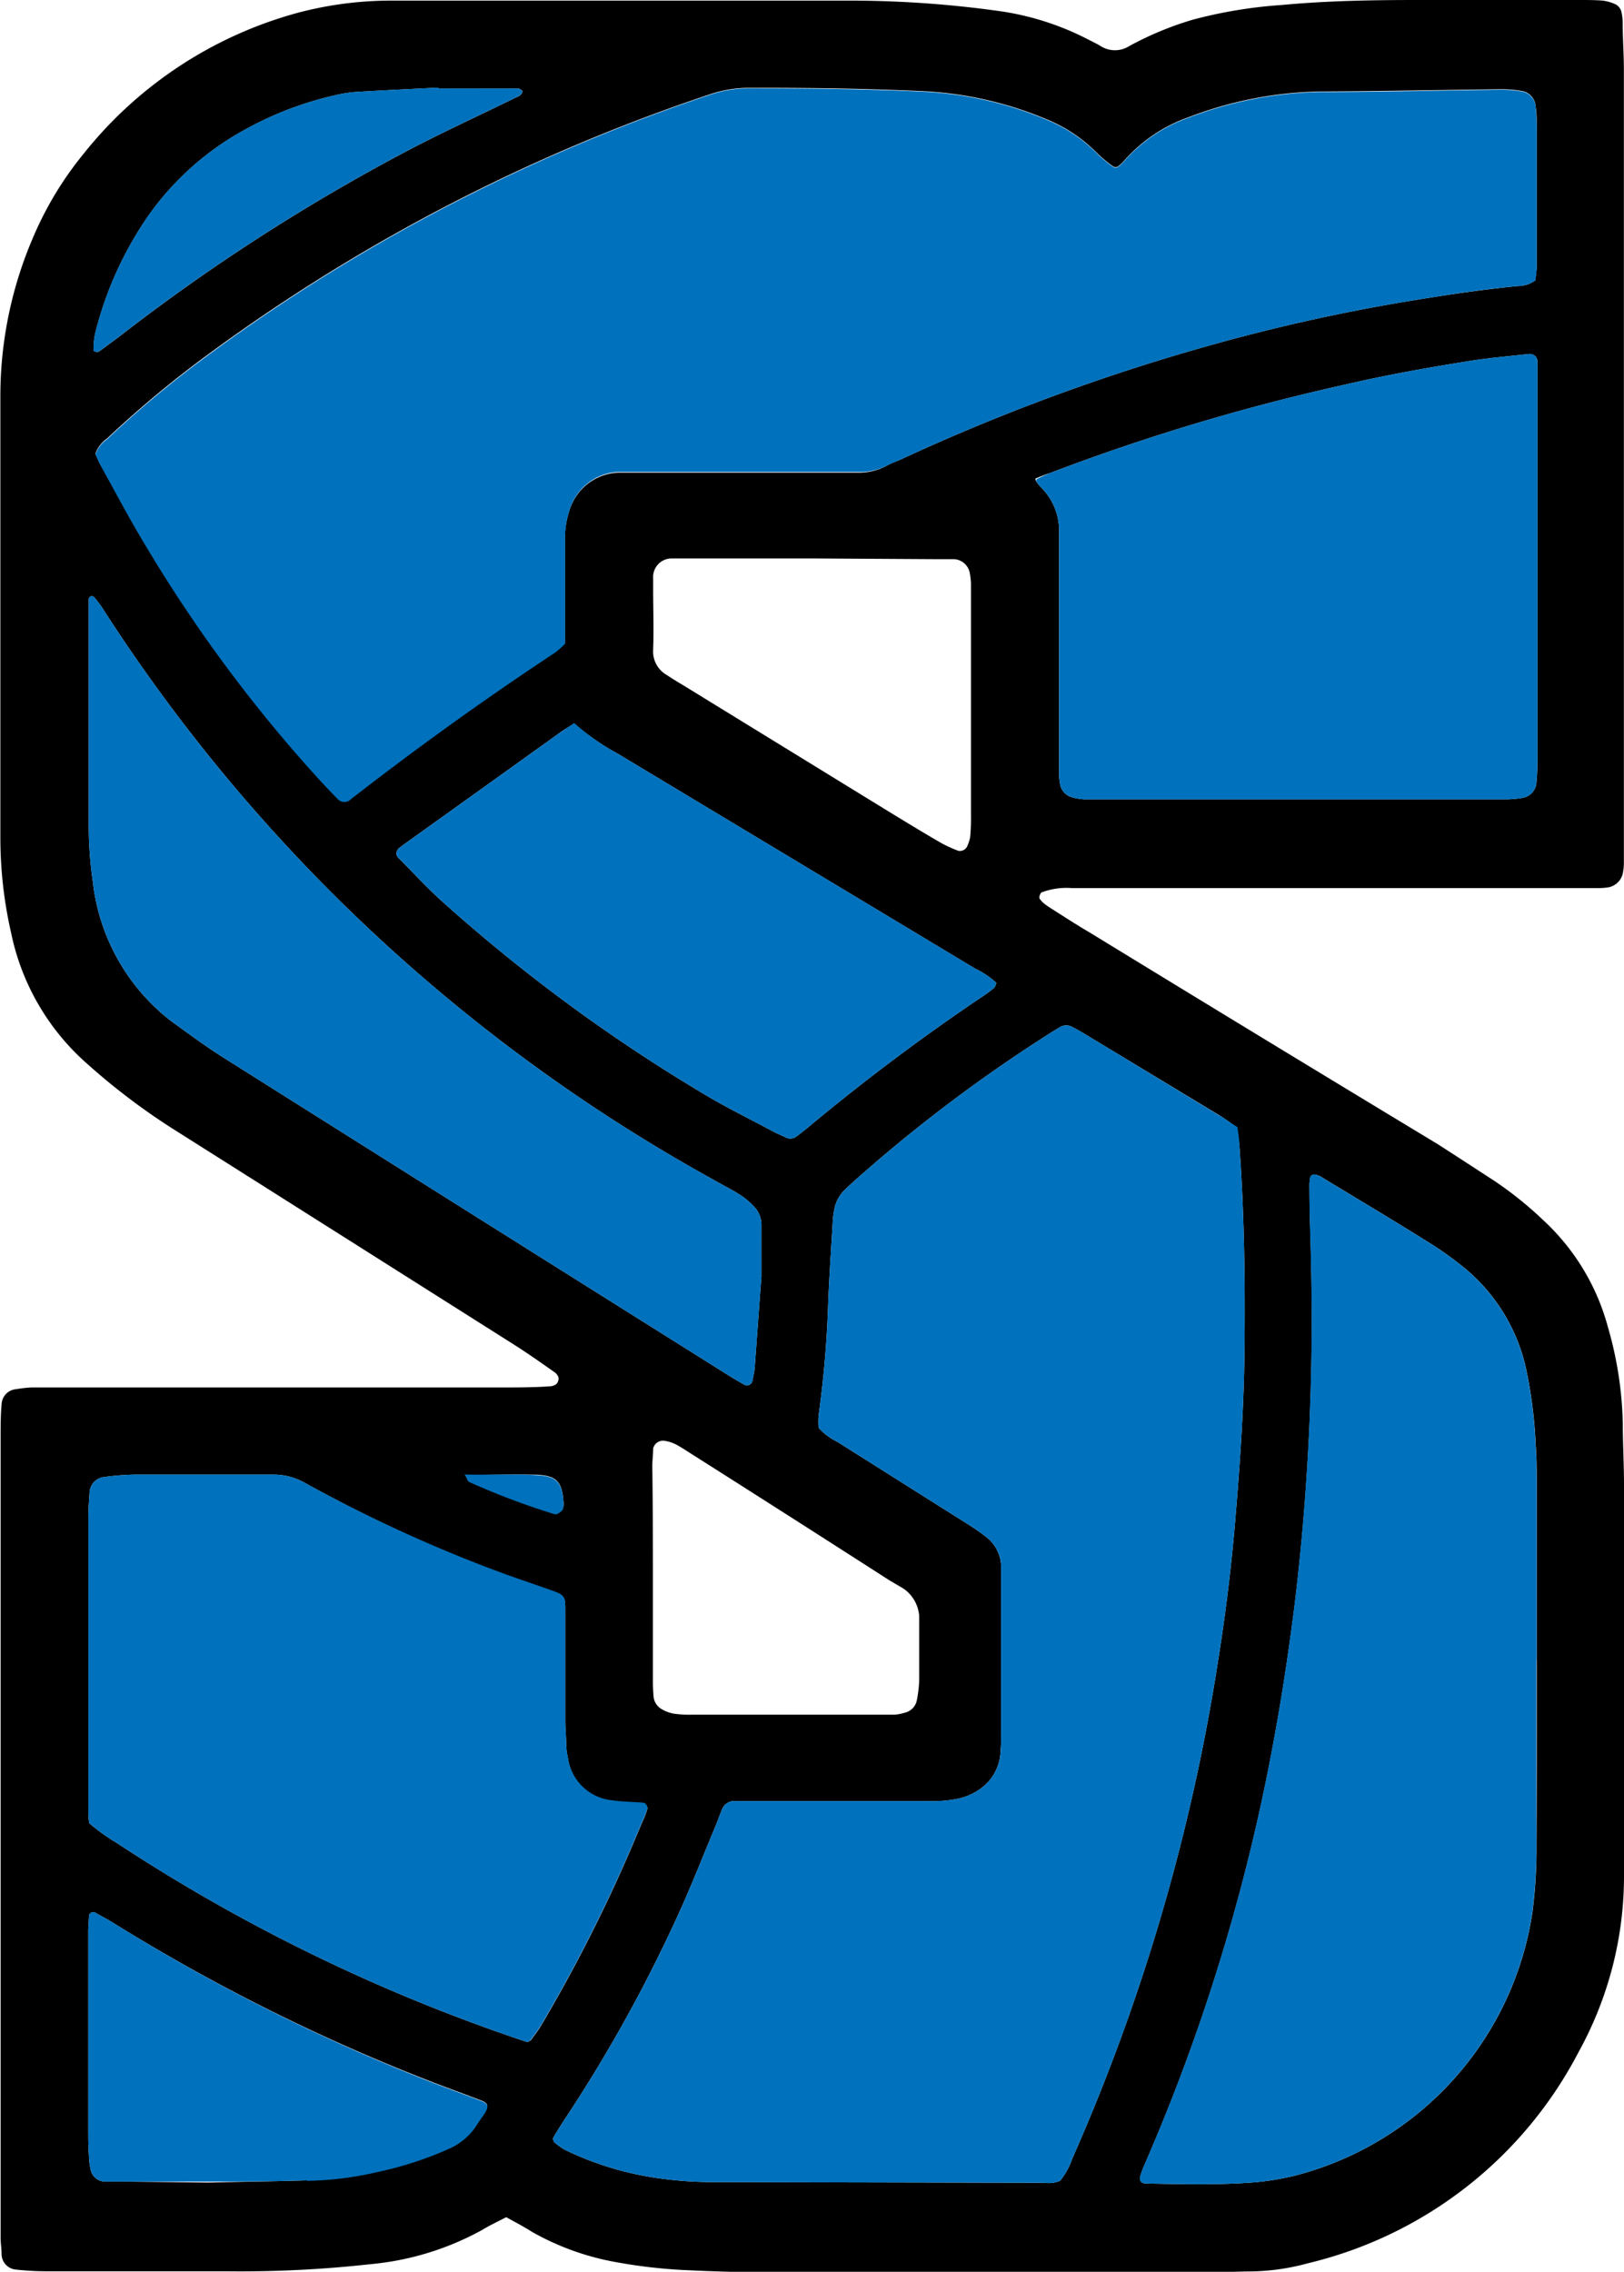 <?xml version="1.0" encoding="UTF-8"?> <svg xmlns="http://www.w3.org/2000/svg" viewBox="0 0 133.62 186.89"><defs><style>.cls-1{fill:#0071bc;}</style></defs><title>S</title><g id="Layer_2" data-name="Layer 2"><g id="Layer_1-2" data-name="Layer 1"><path d="M41.65,182.4c-.8.41-1.43.71-2,1.06a23.51,23.51,0,0,1-9.22,2.81,96.94,96.94,0,0,1-11.8.58c-4.93,0-9.86,0-14.78,0a23.69,23.69,0,0,1-2.53-.14,1.29,1.29,0,0,1-1.19-1.27c0-.41-.07-.84-.08-1.26,0-.63,0-1.27,0-1.9v-64c0-.91,0-1.83.08-2.74a1.3,1.3,0,0,1,1.21-1.26,10.39,10.39,0,0,1,1.25-.14c.78,0,1.55,0,2.32,0H41.19c1.34,0,2.68,0,4-.09a1,1,0,0,0,.59-.19.66.66,0,0,0,.17-.55.89.89,0,0,0-.39-.47c-1.09-.77-2.19-1.54-3.31-2.25q-14-8.86-28-17.71a54.12,54.12,0,0,1-7.06-5.35A19.59,19.59,0,0,1,.92,76.77a35.36,35.36,0,0,1-.89-8q0-18.16,0-36.33A33,33,0,0,1,2.71,19.56a28.24,28.24,0,0,1,4.12-6.85A33.88,33.88,0,0,1,24.51,1.05a30,30,0,0,1,7.72-1H37.3l33,0A89.26,89.26,0,0,1,82,.88a22.89,22.89,0,0,1,7.42,2.31c.38.2.76.37,1.12.59a2.2,2.2,0,0,0,2.39,0,26.76,26.76,0,0,1,5.25-2.17A38.23,38.23,0,0,1,105.48.41C109.2.06,112.93,0,116.67,0c4.43,0,8.87,0,13.3,0,.63,0,1.27,0,1.9.05a3.72,3.72,0,0,1,1,.28.94.94,0,0,1,.53.62,4,4,0,0,1,.11.84c0,1.33.1,2.67.1,4V68.74c0,.77,0,1.55,0,2.32a4.81,4.81,0,0,1-.1.84A1.51,1.51,0,0,1,132.33,73a5.93,5.93,0,0,1-.84.06c-.84,0-1.69,0-2.53,0H94.53c-2.11,0-4.22,0-6.34,0a5.84,5.84,0,0,0-2.48.35c-.13.06-.25.43-.16.54a2.73,2.73,0,0,0,.27.31,6.63,6.63,0,0,0,.69.49c1.07.68,2.13,1.37,3.21,2Q104,85.49,118.27,94.11c1.56,1,3.09,2,4.63,3a30.31,30.31,0,0,1,4.11,3.3,18.5,18.5,0,0,1,5.28,8.74,30.7,30.7,0,0,1,1.23,7.91c0,1.69.1,3.37.1,5.06q0,15,0,30c0,.77,0,1.54,0,2.32a29.92,29.92,0,0,1-3.73,14.36,34,34,0,0,1-22.28,17.39,18.64,18.64,0,0,1-4.58.67c-1.13,0-2.26.07-3.38.07q-18.17,0-36.33,0c-2.39,0-4.79-.07-7.18-.19a43,43,0,0,1-5.86-.72,21.69,21.69,0,0,1-6.5-2.41C43.1,183.18,42.42,182.82,41.65,182.4ZM126.34,23.05c0-.35.1-.77.1-1.18V10.47c0-.57,0-1.13-.09-1.69a1.36,1.36,0,0,0-1.17-1.3,9.45,9.45,0,0,0-1.68-.14c-5,.06-10,.17-15,.19a31.78,31.78,0,0,0-10.7,2.11,12.65,12.65,0,0,0-5.22,3.48,4.11,4.11,0,0,1-.6.58.41.41,0,0,1-.38,0,11.2,11.2,0,0,1-1.3-1.07,12.38,12.38,0,0,0-4.17-2.81,30.06,30.06,0,0,0-10-2.31c-4.85-.23-9.71-.29-14.56-.28a9.83,9.83,0,0,0-3.1.51,149.63,149.63,0,0,0-40.9,21.09,88.32,88.32,0,0,0-8.78,7.26,2.48,2.48,0,0,0-.94,1.24c.13.29.28.68.48,1,.93,1.66,1.82,3.34,2.77,5A118.92,118.92,0,0,0,26.45,64.27c.43.46.87.92,1.31,1.37a.75.75,0,0,0,1.13,0l.5-.38q7.95-6.12,16.3-11.67a8.27,8.27,0,0,0,.79-.7V50.58q0-3.07,0-6.13A7.3,7.3,0,0,1,46.85,42a4.39,4.39,0,0,1,4.08-3.12c.7,0,1.41,0,2.11,0,5.84,0,11.68,0,17.52,0A4.77,4.77,0,0,0,73,38.29c.31-.17.64-.3,1-.44A168.49,168.49,0,0,1,99.24,28.5a152.64,152.64,0,0,1,16.25-3.66c3.12-.52,6.24-1,9.4-1.31A2.38,2.38,0,0,0,126.34,23.05ZM101.75,92.72c-.46-.31-.91-.65-1.38-.94L89.15,85c-.3-.18-.61-.35-.92-.51a1,1,0,0,0-1,0c-.43.25-.84.51-1.26.78a124.88,124.88,0,0,0-14.68,11c-.58.51-1.15,1-1.73,1.56a3,3,0,0,0-.91,1.63,7.21,7.21,0,0,0-.13,1c-.13,2.25-.29,4.5-.38,6.75a86.54,86.54,0,0,1-.79,9.25,6.81,6.81,0,0,0,0,1,5.13,5.13,0,0,0,1.54,1.15l10.54,6.65a20.4,20.4,0,0,1,1.73,1.19A3.15,3.15,0,0,1,82.37,129c0,.28,0,.56,0,.84V142.7a15.7,15.7,0,0,1-.07,1.69,3.93,3.93,0,0,1-1.7,2.81,4.84,4.84,0,0,1-1.72.76,10.64,10.64,0,0,1-2.52.21H62.23c-.56,0-1.13,0-1.69,0a1.08,1.08,0,0,0-1.15.73c-.19.45-.35.92-.54,1.37-.92,2.21-1.8,4.44-2.77,6.62a122.31,122.31,0,0,1-9.68,17.55c-.3.47-.6.94-.88,1.43a.43.43,0,0,0,.1.37,5.08,5.08,0,0,0,.85.61,25.72,25.72,0,0,0,7.22,2.27,32.33,32.33,0,0,0,5.47.39l26.82.06a2.34,2.34,0,0,0,1.25-.17,6.08,6.08,0,0,0,1-1.83,163,163,0,0,0,12-41q.95-5.94,1.44-11.94c.36-4.35.66-8.71.72-13.07.07-5.85,0-11.69-.43-17.52C101.85,93.61,101.8,93.19,101.75,92.72Zm24.69,43.83h0c0-4.72,0-9.43,0-14.15,0-1.19,0-2.39-.09-3.58a37.74,37.74,0,0,0-.8-6.27,14.88,14.88,0,0,0-5.28-8.42,26.9,26.9,0,0,0-2.4-1.72c-3-1.89-6.12-3.74-9.18-5.6a1.37,1.37,0,0,0-.59-.19.37.37,0,0,0-.29.21,3.33,3.33,0,0,0-.07.83c0,2.18.1,4.36.14,6.54a195.75,195.75,0,0,1-1.26,27c-.55,4.55-1.24,9.06-2.11,13.55a158.61,158.61,0,0,1-10.1,32.78c-.14.33-.29.65-.42,1a3.17,3.17,0,0,0-.14.4c-.15.4,0,.7.46.7,2.89.05,5.77.13,8.65-.08a21.45,21.45,0,0,0,3.74-.61,26.43,26.43,0,0,0,19.39-21.66,41.53,41.53,0,0,0,.33-5.68C126.45,146.54,126.44,141.54,126.44,136.55ZM43.4,168a1.43,1.43,0,0,0,.31-.2c.24-.34.5-.68.71-1a128,128,0,0,0,7.64-15.05c.33-.77.65-1.56,1-2.34.07-.19.14-.39.2-.59a.46.46,0,0,0-.3-.48c-.84-.07-1.69-.07-2.52-.19a4.08,4.08,0,0,1-3.71-3.5,6.16,6.16,0,0,1-.14-1c0-.7-.08-1.4-.08-2.11,0-2.46,0-4.93,0-7.39,0-.56,0-1.13,0-1.69,0-1.15-.06-1.21-1.24-1.63s-2.39-.82-3.58-1.25A118.45,118.45,0,0,1,25.1,122a5.2,5.2,0,0,0-2.61-.69c-3.8,0-7.6,0-11.4,0a21.22,21.22,0,0,0-2.52.2,1.34,1.34,0,0,0-1.2,1.28c-.06.77-.1,1.55-.1,2.32q0,11.83,0,23.66c0,.41,0,.83.08,1.22a16.15,16.15,0,0,0,2.27,1.63A144.66,144.66,0,0,0,43.4,168ZM85.19,39.38a1.07,1.07,0,0,0,.07.23,3.88,3.88,0,0,0,.4.49,5,5,0,0,1,1.48,3.61l0,2.11c0,5.07,0,10.14,0,15.21,0,.91,0,1.83,0,2.74a4.59,4.59,0,0,0,.1.83,1.36,1.36,0,0,0,1,1,4.51,4.51,0,0,0,1,.16c.92,0,1.83,0,2.75,0H121c1,0,2,0,3,0a8.67,8.67,0,0,0,1.25-.12,1.37,1.37,0,0,0,1.17-1.31c.06-.63.08-1.27.08-1.9V30.18l0-.42a.63.63,0,0,0-.68-.64c-1.53.17-3.08.3-4.61.53-3.54.56-7.07,1.18-10.58,2a173.78,173.78,0,0,0-24.22,7.26A11.55,11.55,0,0,0,85.19,39.38ZM62.65,105c0-1.68,0-2.94,0-4.21A2.17,2.17,0,0,0,62,99.22a5.89,5.89,0,0,0-1.12-.93c-.65-.42-1.35-.76-2-1.14A140.27,140.27,0,0,1,8.37,49.94a8.71,8.71,0,0,0-.64-.83s-.11-.06-.17-.07-.26.08-.26.26,0,.56,0,.84q0,9,0,18a32.49,32.49,0,0,0,.34,4.41A16.83,16.83,0,0,0,14.08,84C15.47,85,16.9,86.07,18.38,87Q39.19,100.12,60,113.18c.42.26.85.51,1.27.75a.46.46,0,0,0,.64-.34c.06-.34.15-.69.18-1C62.29,109.89,62.48,107.22,62.65,105ZM47.24,59.51c-.55.36-1,.62-1.36.9L33.19,69.5l-.34.26c-.06,0-.09.11-.14.16a.51.51,0,0,0,0,.58c1.24,1.24,2.42,2.54,3.73,3.71A137.59,137.59,0,0,0,58,90.05c1.8,1.08,3.69,2,5.55,3,.37.2.76.36,1.14.54a.79.79,0,0,0,.8-.07c.34-.24.66-.51,1-.78A174.53,174.53,0,0,1,80.8,82c.35-.23.69-.48,1-.74.09-.08.11-.25.18-.4a6.94,6.94,0,0,0-1.72-1.16L50.82,62A19.74,19.74,0,0,1,47.24,59.51ZM66.89,45.94v0H56.77c-.49,0-1,0-1.47,0a1.53,1.53,0,0,0-1.56,1.64c0,.28,0,.56,0,.85,0,1.68.06,3.37,0,5a2.23,2.23,0,0,0,1.12,2.1c.46.31.95.6,1.43.89L73.51,67c1.32.8,2.64,1.61,4,2.39a11.45,11.45,0,0,0,1.33.6.67.67,0,0,0,.71-.31,3.36,3.36,0,0,0,.27-.79,15.81,15.81,0,0,0,.07-1.69q0-9,0-17.91c0-.43,0-.85,0-1.27a5.7,5.7,0,0,0-.09-.83A1.39,1.39,0,0,0,78.48,46Q77.64,46,76.8,46ZM17.15,179.55c3.17-.07,5.63-.11,8.09-.18a27.38,27.38,0,0,0,5.84-.73,28.89,28.89,0,0,0,5.8-1.88,5.16,5.16,0,0,0,2.36-2c.18-.3.4-.58.59-.87.41-.63.36-.87-.28-1.11-1.57-.6-3.16-1.17-4.73-1.79A158.05,158.05,0,0,1,9.24,158.14c-.47-.29-1-.55-1.46-.83a.38.38,0,0,0-.46.28c0,.42-.06.84-.06,1.26v16.23c0,.78,0,1.55.06,2.32,0,.35.07.7.12,1a1.24,1.24,0,0,0,1.14,1.07l1.47,0Zm36.57-50.26c0,3,0,5.91,0,8.86a14.45,14.45,0,0,0,.06,1.47,1.32,1.32,0,0,0,.69,1,2.9,2.9,0,0,0,1,.36,9,9,0,0,0,1.47.08h15.4c.42,0,.85,0,1.27,0a3.84,3.84,0,0,0,.82-.16,1.31,1.31,0,0,0,1-1,10.45,10.45,0,0,0,.2-1.66c0-1.55,0-3.1,0-4.65q0-.31,0-.63a3,3,0,0,0-1.32-2.29L73.17,130Q65,124.75,56.8,119.55c-.41-.26-.83-.54-1.26-.76a3.1,3.1,0,0,0-.8-.25.84.84,0,0,0-1,.62c0,.49-.07,1-.07,1.48C53.71,123.52,53.72,126.4,53.72,129.29ZM36.07,7.29V7.21c-2.17.11-4.35.21-6.53.34a10.46,10.46,0,0,0-1.67.22,28.07,28.07,0,0,0-7.67,2.87,23.52,23.52,0,0,0-8.1,7.26,29.57,29.57,0,0,0-4.28,9.57,6.46,6.46,0,0,0-.12,1.25c0,.06,0,.18.07.19s.3.08.38,0c.52-.36,1-.74,1.53-1.12a162,162,0,0,1,23.9-15.42c2.8-1.47,5.68-2.79,8.52-4.18.19-.1.38-.18.57-.27s.41-.4.28-.48-.22-.16-.33-.16Zm2.22,114c.14.27.18.53.32.59a60.28,60.28,0,0,0,7,2.64.41.41,0,0,0,.21,0,1.21,1.21,0,0,0,.47-.35,1.24,1.24,0,0,0,.07-.61c-.11-1.66-.55-2.14-2.14-2.24C42.31,121.27,40.36,121.34,38.29,121.33Z"></path><path class="cls-1" d="M126.34,23.05a2.38,2.38,0,0,1-1.45.48c-3.16.29-6.28.79-9.4,1.31A152.64,152.64,0,0,0,99.24,28.5,168.49,168.49,0,0,0,74,37.85c-.32.14-.65.27-1,.44a4.77,4.77,0,0,1-2.44.53c-5.84,0-11.68,0-17.52,0-.7,0-1.41,0-2.11,0A4.39,4.39,0,0,0,46.85,42a7.3,7.3,0,0,0-.36,2.49q0,3.06,0,6.13v2.35a8.27,8.27,0,0,1-.79.7q-8.37,5.53-16.3,11.67l-.5.38a.75.75,0,0,1-1.13,0c-.44-.45-.88-.91-1.31-1.37A118.92,118.92,0,0,1,11.1,43.39c-.95-1.64-1.84-3.32-2.77-5-.2-.36-.35-.75-.48-1a2.48,2.48,0,0,1,.94-1.24,88.32,88.32,0,0,1,8.78-7.26A149.63,149.63,0,0,1,58.47,7.78a9.83,9.83,0,0,1,3.1-.51c4.85,0,9.71.05,14.56.28a30.06,30.06,0,0,1,10,2.31,12.38,12.38,0,0,1,4.17,2.81,11.2,11.2,0,0,0,1.3,1.07.41.41,0,0,0,.38,0,4.11,4.11,0,0,0,.6-.58,12.65,12.65,0,0,1,5.22-3.48,31.78,31.78,0,0,1,10.7-2.11c5,0,10-.13,15-.19a9.45,9.45,0,0,1,1.68.14,1.36,1.36,0,0,1,1.17,1.3c.05.56.09,1.12.09,1.69v11.4C126.44,22.28,126.37,22.7,126.34,23.05Zm-26,68.73L89.15,85c-.3-.18-.61-.35-.92-.51a1,1,0,0,0-1,0c-.43.25-.84.51-1.26.78a124.88,124.88,0,0,0-14.68,11c-.58.51-1.15,1-1.73,1.56a3,3,0,0,0-.91,1.63,7.21,7.21,0,0,0-.13,1c-.13,2.25-.29,4.5-.38,6.75a86.54,86.54,0,0,1-.79,9.25,6.81,6.81,0,0,0,0,1,5.13,5.13,0,0,0,1.54,1.15l10.54,6.65a20.4,20.4,0,0,1,1.73,1.19A3.15,3.15,0,0,1,82.37,129c0,.28,0,.56,0,.84V142.7a15.7,15.7,0,0,1-.07,1.69,3.93,3.93,0,0,1-1.7,2.81,4.84,4.84,0,0,1-1.72.76,10.64,10.64,0,0,1-2.52.21H62.23c-.56,0-1.13,0-1.69,0a1.08,1.08,0,0,0-1.15.73c-.19.45-.35.92-.54,1.37-.92,2.21-1.8,4.44-2.77,6.62a122.31,122.31,0,0,1-9.68,17.55c-.3.47-.6.94-.88,1.43a.43.43,0,0,0,.1.37,5.08,5.08,0,0,0,.85.61,25.72,25.72,0,0,0,7.22,2.27,32.33,32.33,0,0,0,5.47.39l26.82.06a2.34,2.34,0,0,0,1.25-.17,6.08,6.08,0,0,0,1-1.83,163,163,0,0,0,12-41q.95-5.94,1.44-11.94c.36-4.35.66-8.71.72-13.07.07-5.85,0-11.69-.43-17.52,0-.42-.09-.84-.14-1.31C101.29,92.41,100.84,92.07,100.37,91.78Zm26.09,44.77c0-4.72,0-9.43,0-14.15,0-1.19,0-2.39-.09-3.58a37.74,37.74,0,0,0-.8-6.27,14.88,14.88,0,0,0-5.28-8.42,26.9,26.9,0,0,0-2.4-1.72c-3-1.89-6.12-3.74-9.18-5.6a1.37,1.37,0,0,0-.59-.19.37.37,0,0,0-.29.21,3.33,3.33,0,0,0-.07.83c0,2.18.1,4.36.14,6.54a195.75,195.75,0,0,1-1.26,27c-.55,4.55-1.24,9.06-2.11,13.55a158.61,158.61,0,0,1-10.1,32.78c-.14.33-.29.65-.42,1a3.17,3.17,0,0,0-.14.4c-.15.4,0,.7.46.7,2.89.05,5.77.13,8.65-.08a21.45,21.45,0,0,0,3.74-.61,26.43,26.43,0,0,0,19.39-21.66,41.53,41.53,0,0,0,.33-5.68c0-5,0-10,0-15ZM43.71,167.76c.24-.34.5-.68.71-1a128,128,0,0,0,7.64-15.05c.33-.77.65-1.56,1-2.34.07-.19.14-.39.2-.59a.46.46,0,0,0-.3-.48c-.84-.07-1.69-.07-2.52-.19a4.08,4.08,0,0,1-3.71-3.5,6.16,6.16,0,0,1-.14-1c0-.7-.08-1.4-.08-2.11,0-2.46,0-4.93,0-7.39,0-.56,0-1.13,0-1.69,0-1.15-.06-1.21-1.24-1.63s-2.39-.82-3.58-1.25A118.45,118.45,0,0,1,25.1,122a5.2,5.2,0,0,0-2.61-.69c-3.8,0-7.6,0-11.4,0a21.22,21.22,0,0,0-2.52.2,1.34,1.34,0,0,0-1.2,1.28c-.06.77-.1,1.55-.1,2.32q0,11.83,0,23.66c0,.41,0,.83.08,1.22a16.15,16.15,0,0,0,2.27,1.63A144.66,144.66,0,0,0,43.4,168,1.43,1.43,0,0,0,43.71,167.76ZM85.26,39.61a3.88,3.88,0,0,0,.4.49,5,5,0,0,1,1.48,3.61l0,2.11c0,5.07,0,10.14,0,15.21,0,.91,0,1.83,0,2.74a4.59,4.59,0,0,0,.1.83,1.36,1.36,0,0,0,1,1,4.51,4.51,0,0,0,1,.16c.92,0,1.83,0,2.75,0H121c1,0,2,0,3,0a8.67,8.67,0,0,0,1.25-.12,1.37,1.37,0,0,0,1.17-1.31c.06-.63.08-1.27.08-1.9V30.18l0-.42a.63.63,0,0,0-.68-.64c-1.53.17-3.08.3-4.61.53-3.54.56-7.07,1.18-10.58,2a173.78,173.78,0,0,0-24.22,7.26,11.55,11.55,0,0,0-1.13.52A1.07,1.07,0,0,0,85.26,39.61ZM62.65,100.75A2.17,2.17,0,0,0,62,99.22a5.89,5.89,0,0,0-1.12-.93c-.65-.42-1.35-.76-2-1.14A140.27,140.27,0,0,1,8.37,49.94a8.71,8.71,0,0,0-.64-.83s-.11-.06-.17-.07-.26.08-.26.26,0,.56,0,.84q0,9,0,18a32.49,32.49,0,0,0,.34,4.41A16.83,16.83,0,0,0,14.08,84C15.47,85,16.9,86.07,18.38,87Q39.19,100.12,60,113.18c.42.26.85.51,1.27.75a.46.46,0,0,0,.64-.34c.06-.34.15-.69.18-1,.2-2.66.39-5.33.56-7.59C62.65,103.28,62.64,102,62.65,100.75ZM45.88,60.41,33.19,69.5l-.34.26c-.06,0-.09.11-.14.16a.51.51,0,0,0,0,.58c1.24,1.24,2.42,2.54,3.73,3.71A137.59,137.59,0,0,0,58,90.05c1.8,1.08,3.69,2,5.55,3,.37.2.76.36,1.14.54a.79.79,0,0,0,.8-.07c.34-.24.66-.51,1-.78A174.53,174.53,0,0,1,80.8,82c.35-.23.69-.48,1-.74.09-.08.11-.25.18-.4a6.94,6.94,0,0,0-1.72-1.16L50.82,62a19.74,19.74,0,0,1-3.58-2.51C46.69,59.87,46.27,60.13,45.88,60.41Zm-20.64,119a27.38,27.38,0,0,0,5.84-.73,28.89,28.89,0,0,0,5.8-1.88,5.16,5.16,0,0,0,2.36-2c.18-.3.4-.58.59-.87.41-.63.36-.87-.28-1.11-1.57-.6-3.16-1.17-4.73-1.79A158.05,158.05,0,0,1,9.24,158.14c-.47-.29-1-.55-1.46-.83a.38.38,0,0,0-.46.28c0,.42-.06.84-.06,1.26v16.23c0,.78,0,1.55.06,2.32,0,.35.07.7.12,1a1.24,1.24,0,0,0,1.14,1.07l1.47,0h7.1C20.32,179.48,22.78,179.44,25.24,179.37ZM36.06,7.21c-2.17.11-4.35.21-6.53.34a10.46,10.46,0,0,0-1.67.22,28.07,28.07,0,0,0-7.67,2.87,23.52,23.52,0,0,0-8.1,7.26,29.57,29.57,0,0,0-4.28,9.57,6.46,6.46,0,0,0-.12,1.25c0,.06,0,.18.07.19s.3.08.38,0c.52-.36,1-.74,1.53-1.12a162,162,0,0,1,23.9-15.42c2.8-1.47,5.68-2.79,8.52-4.18.19-.1.38-.18.57-.27s.41-.4.28-.48-.22-.16-.33-.16H36.07Zm2.55,114.71a60.28,60.28,0,0,0,7,2.64.41.41,0,0,0,.21,0,1.21,1.21,0,0,0,.47-.35,1.24,1.24,0,0,0,.07-.61c-.11-1.66-.55-2.14-2.14-2.24-2-.12-3.91,0-6-.06C38.43,121.6,38.47,121.86,38.61,121.92Z"></path></g></g></svg> 